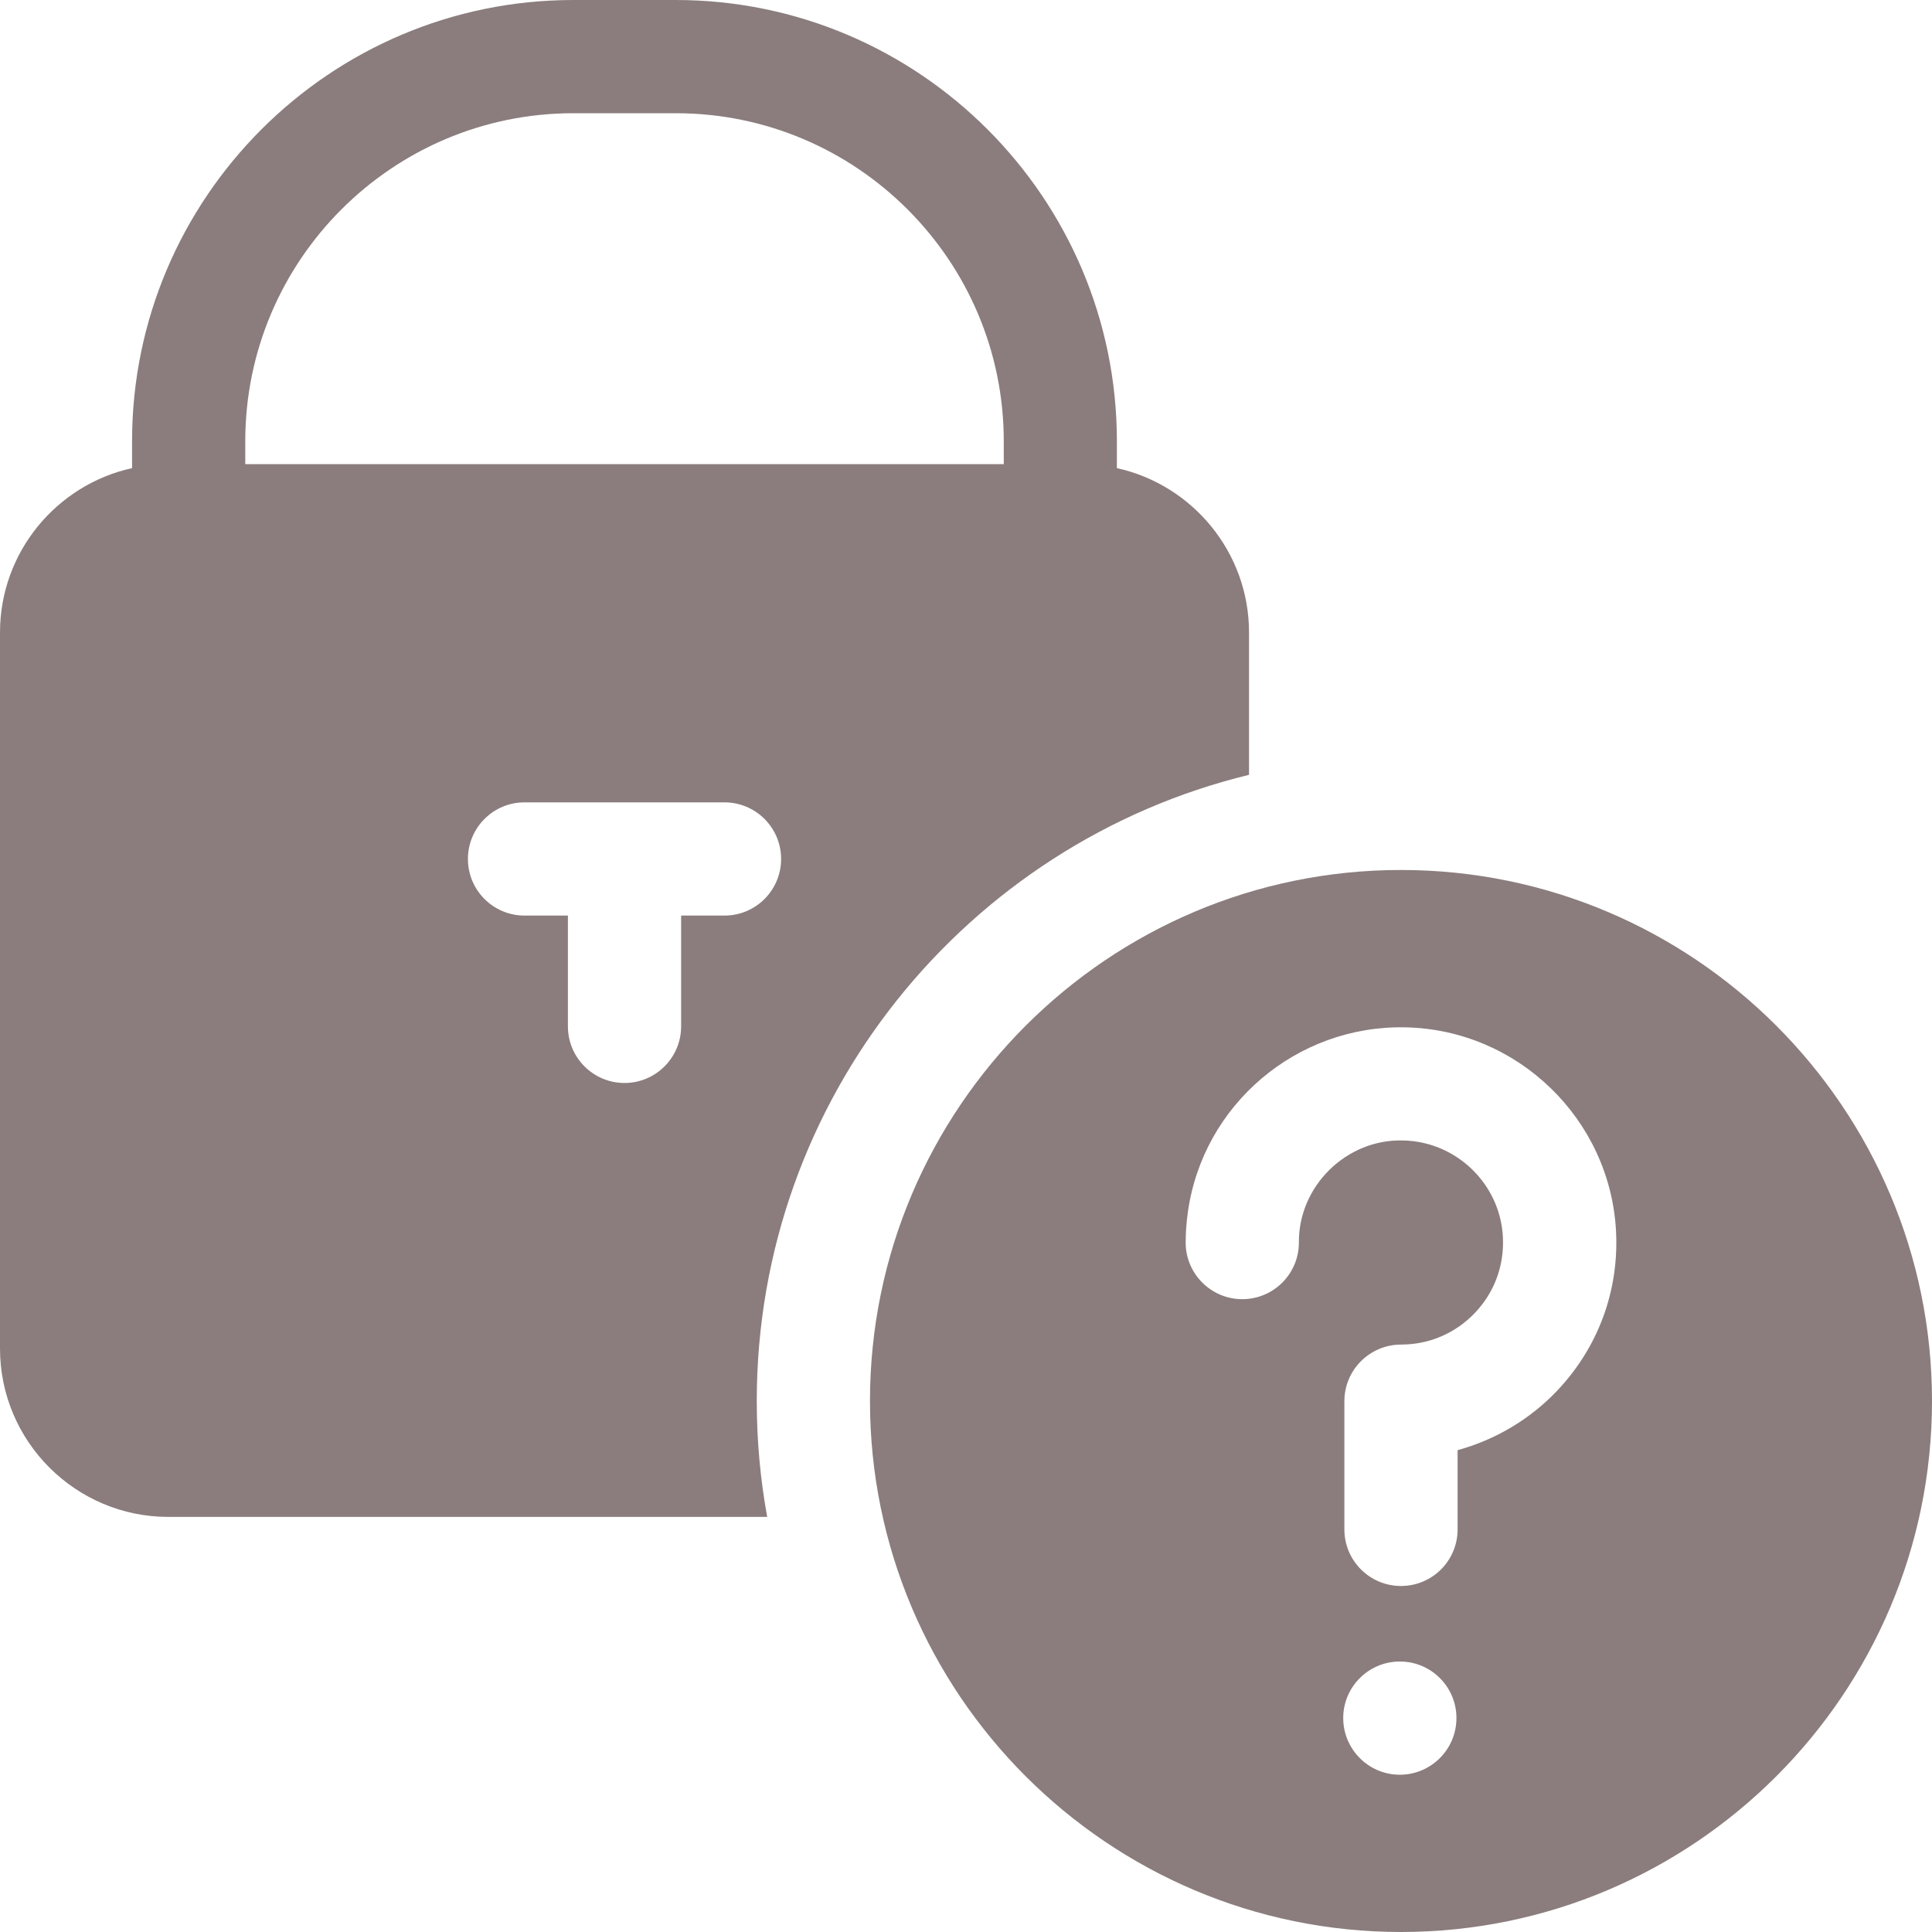 <svg xmlns="http://www.w3.org/2000/svg" width="20" height="20" viewBox="0 0 20 20" fill="none">
  <g clip-path="url(#clip0_3395_41688)">
    <path d="M12.93 8.021V6.548C12.93 5.716 12.343 5.018 11.562 4.846V4.568C11.562 2.049 9.513 0 6.995 0H5.935C3.416 0 1.367 2.049 1.367 4.568V4.846C0.586 5.018 0 5.716 0 6.548V13.96C0 14.921 0.782 15.703 1.743 15.703H7.942C7.871 15.314 7.834 14.913 7.834 14.503C7.834 11.368 10.009 8.73 12.93 8.021ZM5.935 1.172H6.995C8.867 1.172 10.391 2.695 10.391 4.568V4.805H2.539V4.568C2.539 2.695 4.062 1.172 5.935 1.172ZM7.051 9.478V10.625C7.051 10.948 6.788 11.211 6.465 11.211C6.141 11.211 5.879 10.948 5.879 10.625V9.478H5.43C5.106 9.478 4.844 9.216 4.844 8.892C4.844 8.568 5.106 8.306 5.43 8.306H7.5C7.823 8.306 8.086 8.568 8.086 8.892C8.086 9.216 7.823 9.478 7.5 9.478H7.051Z" fill="#8B7D7D"/>
    <path d="M14.503 9.006C11.472 9.006 9.006 11.472 9.006 14.503C9.006 17.534 11.472 20 14.503 20C17.534 20 20 17.534 20 14.503C20 11.472 17.534 9.006 14.503 9.006ZM14.497 18.372H14.491C14.168 18.372 13.905 18.109 13.905 17.785C13.905 17.462 14.168 17.2 14.491 17.2H14.497C14.818 17.203 15.077 17.464 15.077 17.785C15.077 18.107 14.818 18.368 14.497 18.372ZM16.119 14.397C15.837 14.694 15.479 14.905 15.089 15.012V15.832C15.089 16.156 14.827 16.418 14.503 16.418H14.497C14.176 16.415 13.917 16.154 13.917 15.832V14.505C13.917 14.184 14.176 13.923 14.497 13.919H14.503C14.795 13.919 15.068 13.802 15.269 13.59C15.471 13.378 15.573 13.099 15.558 12.806C15.53 12.256 15.076 11.817 14.525 11.806C13.94 11.789 13.441 12.277 13.446 12.863C13.446 13.186 13.184 13.449 12.86 13.449C12.537 13.449 12.274 13.186 12.274 12.863C12.274 12.759 12.282 12.655 12.296 12.553C12.45 11.435 13.425 10.611 14.548 10.635C15.711 10.658 16.668 11.585 16.729 12.745C16.761 13.363 16.544 13.949 16.119 14.397Z" fill="#8B7D7D"/>
  </g>
  <defs>
    <clipPath id="clip0_3395_41688">
      <rect width="20" height="20" fill="white"/>
    </clipPath>
  </defs>
</svg>